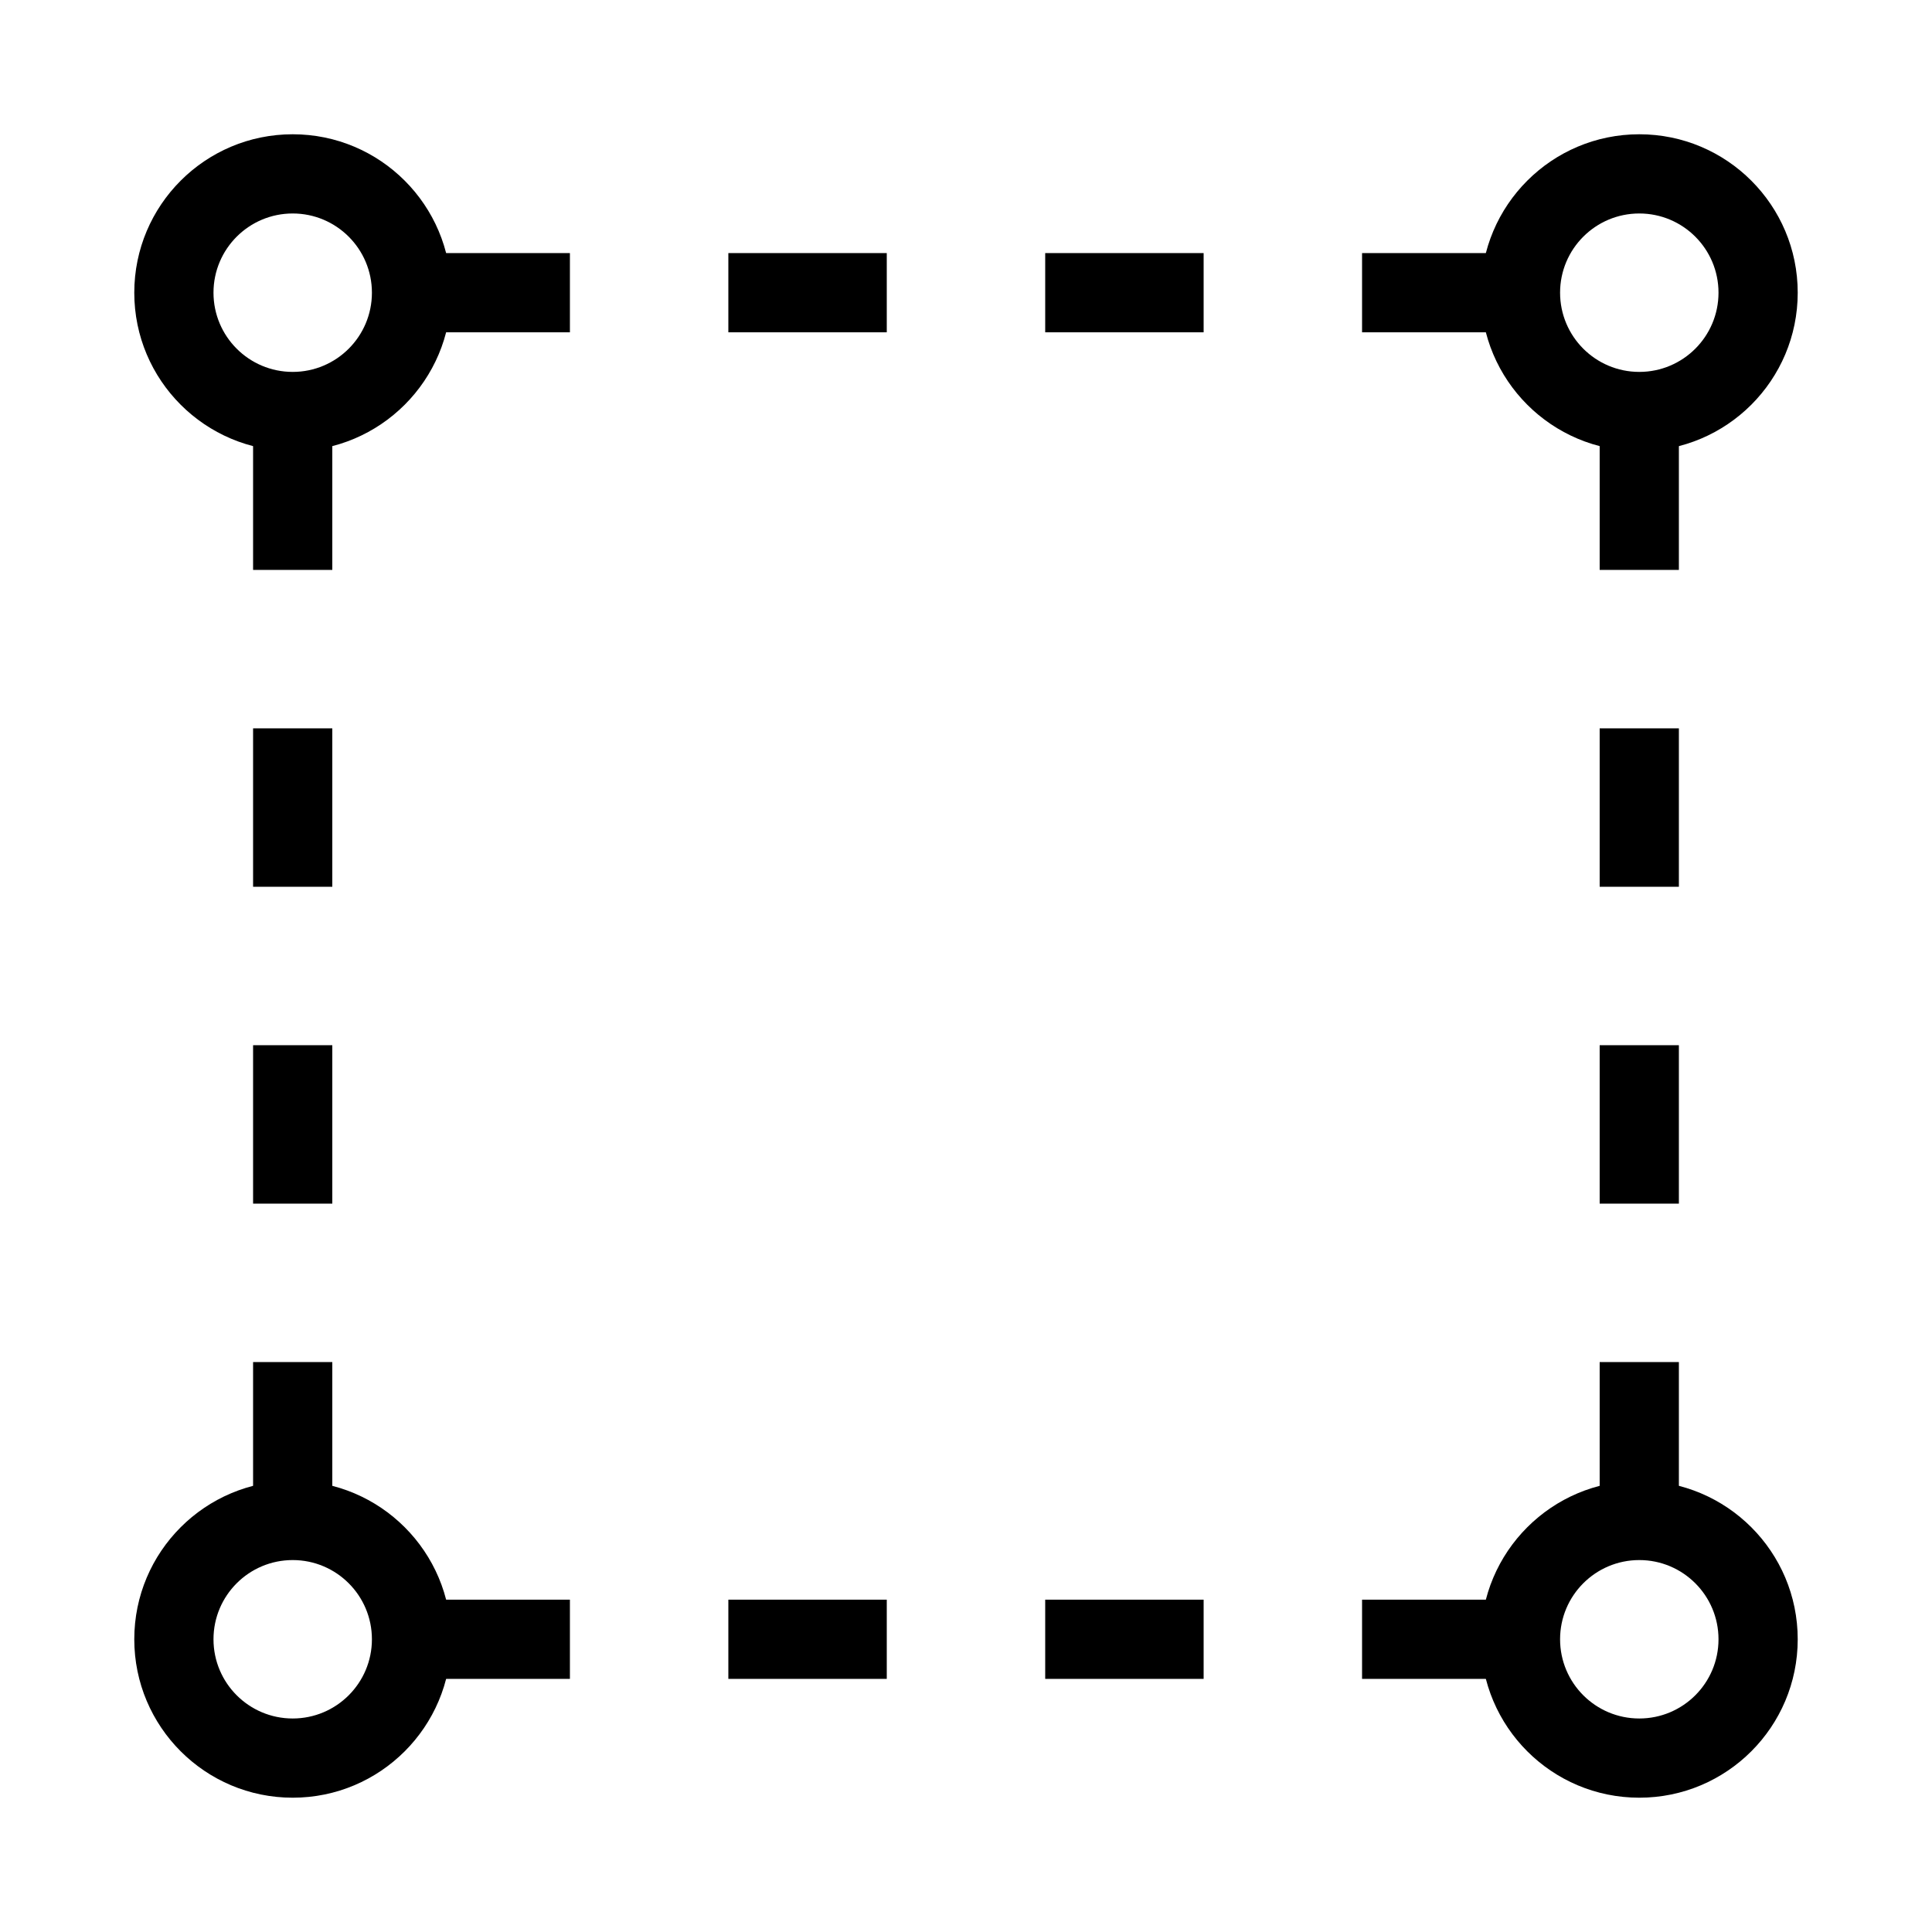<?xml version="1.0" encoding="UTF-8"?>
<!-- Uploaded to: ICON Repo, www.svgrepo.com, Generator: ICON Repo Mixer Tools -->
<svg fill="#000000" width="800px" height="800px" version="1.1" viewBox="144 144 512 512" xmlns="http://www.w3.org/2000/svg">
 <g fill-rule="evenodd">
  <path d="m221.57 263.55c23.188 0 41.984-18.797 41.984-41.984s-18.797-41.984-41.984-41.984-41.984 18.797-41.984 41.984 18.797 41.984 41.984 41.984zm0-20.992c11.594 0 20.992-9.398 20.992-20.992s-9.398-20.992-20.992-20.992-20.992 9.398-20.992 20.992 9.398 20.992 20.992 20.992z"/>
  <path d="m253.05 211.07h41.984v20.992h-41.984z"/>
  <path d="m337.02 211.07h41.984v20.992h-41.984z"/>
  <path d="m420.99 211.07h41.984v20.992h-41.984z"/>
  <path d="m504.96 211.07h41.984v20.992h-41.984z"/>
  <path d="m578.43 263.55c23.188 0 41.984-18.797 41.984-41.984s-18.797-41.984-41.984-41.984-41.984 18.797-41.984 41.984 18.797 41.984 41.984 41.984zm0-20.992c11.594 0 20.992-9.398 20.992-20.992s-9.398-20.992-20.992-20.992-20.992 9.398-20.992 20.992 9.398 20.992 20.992 20.992z"/>
  <path d="m221.57 620.41c23.188 0 41.984-18.797 41.984-41.984s-18.797-41.984-41.984-41.984-41.984 18.797-41.984 41.984 18.797 41.984 41.984 41.984zm0-20.992c11.594 0 20.992-9.398 20.992-20.992s-9.398-20.992-20.992-20.992-20.992 9.398-20.992 20.992 9.398 20.992 20.992 20.992z"/>
  <path d="m253.05 567.93h41.984v20.992h-41.984z"/>
  <path d="m337.02 567.93h41.984v20.992h-41.984z"/>
  <path d="m420.99 567.93h41.984v20.992h-41.984z"/>
  <path d="m504.96 567.93h41.984v20.992h-41.984z"/>
  <path d="m578.43 620.41c23.188 0 41.984-18.797 41.984-41.984s-18.797-41.984-41.984-41.984-41.984 18.797-41.984 41.984 18.797 41.984 41.984 41.984zm0-20.992c11.594 0 20.992-9.398 20.992-20.992s-9.398-20.992-20.992-20.992-20.992 9.398-20.992 20.992 9.398 20.992 20.992 20.992z"/>
  <path d="m211.07 253.05h20.992v41.984h-20.992z"/>
  <path d="m567.93 253.05h20.992v41.984h-20.992z"/>
  <path d="m211.07 337.02h20.992v41.984h-20.992z"/>
  <path d="m567.93 337.02h20.992v41.984h-20.992z"/>
  <path d="m211.07 420.99h20.992v41.984h-20.992z"/>
  <path d="m567.93 420.99h20.992v41.984h-20.992z"/>
  <path d="m211.07 504.96h20.992v41.984h-20.992z"/>
  <path d="m567.93 504.96h20.992v41.984h-20.992z"/>
 </g>
</svg>